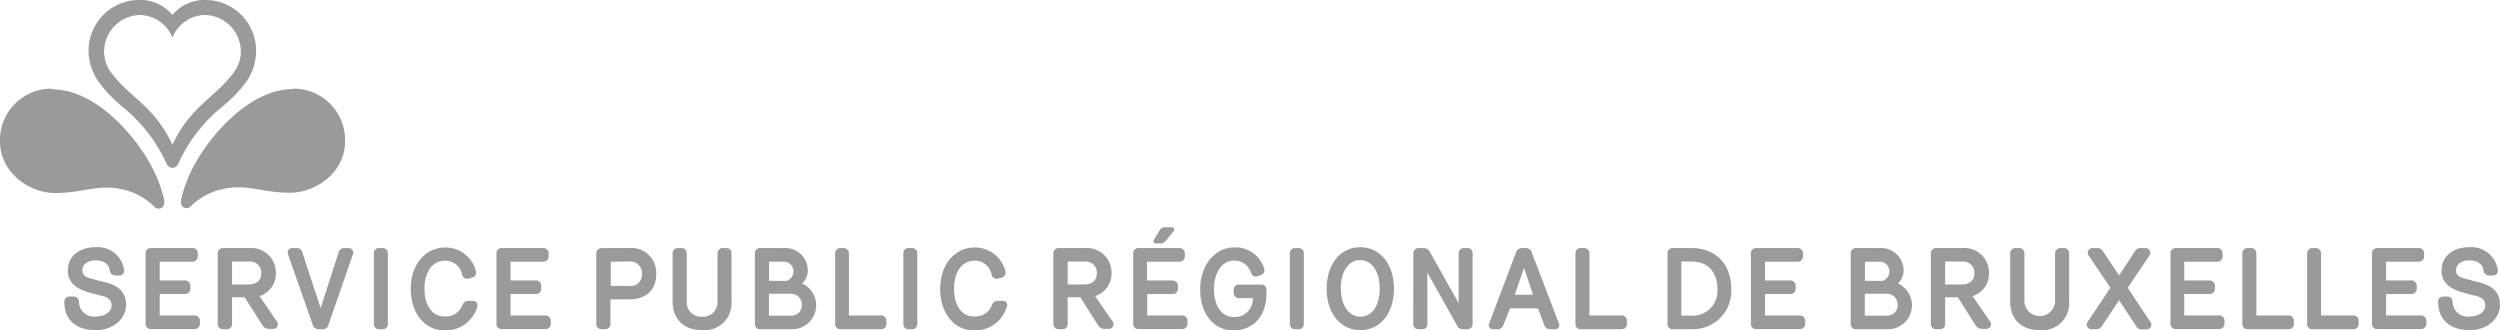 <svg xmlns="http://www.w3.org/2000/svg" viewBox="0 0 349.72 46.18"><defs><style>.cls-1{fill:#9b9a9b;}</style></defs><title>SPRB-FR-LOGO-GREY</title><g id="Calque_2" data-name="Calque 2"><g id="Calque_1-2" data-name="Calque 1"><path class="cls-1" d="M17.64,42.66c0,1.78-1.63,3.52-4.25,3.52S9,44.85,9,42.24a.72.72,0,0,1,.74-.76h.51a.74.74,0,0,1,.8.73,2.07,2.07,0,0,0,2.37,2.06c1.34,0,2.19-.7,2.19-1.56,0-.67-.39-1.11-1.39-1.34-.6-.14-1.24-.31-1.89-.5-1.31-.38-2.84-1.14-2.84-3,0-2.11,1.7-3.29,3.87-3.29a3.73,3.73,0,0,1,4,3.17.68.68,0,0,1-.75.79h-.45a.77.77,0,0,1-.8-.7c-.09-.94-.92-1.42-2-1.42s-1.86.58-1.84,1.41.71,1,1.48,1.21c.61.17,1.12.3,1.76.46C16.73,40,17.64,41,17.64,42.66Z"/><path class="cls-1" d="M22.34,36.61v2.62h3.51a.73.73,0,0,1,.78.77v.37a.73.73,0,0,1-.78.76H22.34v3h4.85a.74.74,0,0,1,.78.75v.4a.74.74,0,0,1-.78.75H21.14a.7.7,0,0,1-.77-.75V35.47a.72.72,0,0,1,.77-.77h5.77a.72.72,0,0,1,.75.77v.37a.74.74,0,0,1-.75.77Z"/><path class="cls-1" d="M38.76,45a.63.63,0,0,1-.57,1h-.64a1,1,0,0,1-.78-.42l-2.55-4H32.46V45.3a.71.71,0,0,1-.77.75h-.45a.72.72,0,0,1-.78-.75V35.47a.74.74,0,0,1,.78-.77h3.65a3.44,3.44,0,0,1,3.7,3.5,3.29,3.29,0,0,1-2.29,3.22Zm-6.3-8.41v3.2h2.32c1.16,0,1.77-.63,1.77-1.55a1.55,1.55,0,0,0-1.67-1.65Z"/><path class="cls-1" d="M45.92,45.52a.77.77,0,0,1-.74.53h-.67a.78.78,0,0,1-.73-.53l-3.47-9.88c-.18-.53.08-.94.61-.94h.61a.77.77,0,0,1,.75.56l2.57,7.84,2.53-7.84a.79.79,0,0,1,.75-.56h.6a.65.65,0,0,1,.62.94Z"/><path class="cls-1" d="M52.3,35.45a.7.7,0,0,1,.75-.75h.44a.71.71,0,0,1,.77.75v9.87a.7.7,0,0,1-.77.73h-.42a.71.71,0,0,1-.77-.73Z"/><path class="cls-1" d="M65.56,42.09h.56c.5,0,.84.36.59,1a4.58,4.58,0,0,1-4.49,3.13c-2.89,0-4.76-2.5-4.76-5.8s1.92-5.8,4.88-5.8a4.36,4.36,0,0,1,4.23,3.32.69.69,0,0,1-.46.88l-.46.12a.73.73,0,0,1-1-.48,2.39,2.39,0,0,0-2.35-2c-1.79,0-2.92,1.55-2.92,3.92s1.08,3.89,2.81,3.89a2.5,2.5,0,0,0,2.52-1.64A.82.82,0,0,1,65.56,42.09Z"/><path class="cls-1" d="M71.42,36.61v2.62h3.51a.73.73,0,0,1,.78.77v.37a.73.73,0,0,1-.78.76H71.42v3h4.85a.74.74,0,0,1,.78.75v.4a.74.74,0,0,1-.78.75H70.21a.7.7,0,0,1-.76-.75V35.47a.71.71,0,0,1,.76-.77H76a.72.72,0,0,1,.75.77v.37a.74.74,0,0,1-.75.77Z"/><path class="cls-1" d="M88,34.7a3.47,3.47,0,0,1,3.8,3.61c0,2.15-1.3,3.57-3.81,3.57H85.39v3.41a.72.72,0,0,1-.75.76h-.47a.74.74,0,0,1-.76-.76V35.48a.76.76,0,0,1,.78-.78Zm-2.56,1.91V40h2.55a1.6,1.6,0,0,0,1.82-1.67,1.65,1.65,0,0,0-1.82-1.75Z"/><path class="cls-1" d="M94.09,42.18V35.47a.72.72,0,0,1,.77-.77h.45a.72.72,0,0,1,.76.77v6.74a2,2,0,0,0,2.16,2.09,2,2,0,0,0,2.14-2.09V35.47a.72.72,0,0,1,.76-.77h.44a.72.72,0,0,1,.76.77v6.71a3.76,3.76,0,0,1-4.1,4C95.67,46.18,94.09,44.66,94.09,42.18Z"/><path class="cls-1" d="M106.36,46.05a.7.7,0,0,1-.76-.75V35.47a.72.72,0,0,1,.76-.77h3.22A3.16,3.16,0,0,1,113,37.92a2.51,2.51,0,0,1-.8,1.73,3.35,3.35,0,0,1-1.51,6.4Zm1.22-6.76h2.48A1.43,1.43,0,0,0,111,38a1.35,1.35,0,0,0-1.42-1.4h-2Zm3.06,4.87a1.46,1.46,0,0,0,1.53-1.53,1.52,1.52,0,0,0-1.61-1.54h-3v3.07Z"/><path class="cls-1" d="M117.58,46.05a.69.69,0,0,1-.75-.75V35.47a.73.73,0,0,1,.75-.77H118a.73.73,0,0,1,.75.77v8.66h4.49a.71.71,0,0,1,.75.75v.42a.7.7,0,0,1-.75.75Z"/><path class="cls-1" d="M126.37,35.45a.7.7,0,0,1,.75-.75h.43a.71.71,0,0,1,.77.75v9.87a.7.7,0,0,1-.77.73h-.42a.7.7,0,0,1-.76-.73Z"/><path class="cls-1" d="M139.62,42.09h.56a.63.63,0,0,1,.6,1,4.59,4.59,0,0,1-4.5,3.13c-2.89,0-4.76-2.5-4.76-5.8s1.92-5.8,4.89-5.8a4.36,4.36,0,0,1,4.23,3.32.71.71,0,0,1-.47.88l-.45.12a.74.74,0,0,1-1-.48,2.38,2.38,0,0,0-2.34-2c-1.8,0-2.92,1.55-2.92,3.92s1.07,3.89,2.81,3.89a2.48,2.48,0,0,0,2.51-1.64A.82.82,0,0,1,139.62,42.09Z"/><path class="cls-1" d="M155.66,45a.64.64,0,0,1-.58,1h-.64a1,1,0,0,1-.78-.42l-2.54-4h-1.77V45.3a.7.7,0,0,1-.76.75h-.46a.72.72,0,0,1-.78-.75V35.47a.74.74,0,0,1,.78-.77h3.66a3.44,3.44,0,0,1,3.7,3.5,3.29,3.29,0,0,1-2.3,3.22Zm-6.31-8.41v3.2h2.33c1.15,0,1.76-.63,1.76-1.55a1.55,1.55,0,0,0-1.67-1.65Z"/><path class="cls-1" d="M160.45,36.61v2.62H164a.74.74,0,0,1,.78.77v.37a.73.73,0,0,1-.78.76h-3.52v3h4.86a.74.74,0,0,1,.78.75v.4a.74.74,0,0,1-.78.75h-6.06a.7.7,0,0,1-.76-.75V35.47a.71.71,0,0,1,.76-.77H165a.73.73,0,0,1,.75.77v.37a.74.74,0,0,1-.75.77Zm1.8-4.44a.78.78,0,0,1,.65-.38h1a.33.33,0,0,1,.26.57l-1.07,1.31a.91.91,0,0,1-.72.39h-.67a.32.32,0,0,1-.28-.51Z"/><path class="cls-1" d="M176.41,38.46l-.45.18a.72.72,0,0,1-.94-.44,2.44,2.44,0,0,0-2.37-1.75c-1.78,0-2.83,1.78-2.83,4s1,3.9,2.81,3.9a2.5,2.5,0,0,0,2.61-2.65h-1.9a.71.71,0,0,1-.77-.74v-.39a.71.71,0,0,1,.75-.76h3.11a.68.68,0,0,1,.73.73v.55c0,3.2-1.92,5.12-4.6,5.12-2.94,0-4.67-2.47-4.67-5.75s2-5.85,4.77-5.85a4.17,4.17,0,0,1,4.19,3A.67.67,0,0,1,176.41,38.46Z"/><path class="cls-1" d="M180.44,35.45a.7.7,0,0,1,.75-.75h.44a.71.71,0,0,1,.76.75v9.87a.7.7,0,0,1-.76.73h-.42a.71.71,0,0,1-.77-.73Z"/><path class="cls-1" d="M185.58,40.38c0-3.37,1.89-5.8,4.7-5.8S195,37,195,40.38s-1.86,5.8-4.7,5.8S185.58,43.76,185.58,40.38Zm2,0c0,2.25,1,3.91,2.73,3.91S193,42.63,193,40.38s-1-4-2.73-4S187.55,38.17,187.55,40.38Z"/><path class="cls-1" d="M197.71,35.47a.74.74,0,0,1,.78-.77h.75a.92.92,0,0,1,.74.47l4.07,7.24,0-6.94a.72.72,0,0,1,.74-.77h.47a.71.71,0,0,1,.74.77v9.82a.72.72,0,0,1-.76.76h-.67a.82.82,0,0,1-.69-.42l-4.21-7.49,0,7.16a.68.68,0,0,1-.74.75h-.48a.7.7,0,0,1-.75-.75Z"/><path class="cls-1" d="M211.23,43.13l-.92,2.34a.83.83,0,0,1-.78.58h-.64a.57.57,0,0,1-.56-.84l3.73-9.85a.87.87,0,0,1,.89-.66h.49a.82.82,0,0,1,.85.66l3.77,9.86a.57.57,0,0,1-.57.83h-.68a.81.81,0,0,1-.78-.56l-.88-2.36Zm.66-1.9h2.56l-1.26-3.75Z"/><path class="cls-1" d="M221.14,46.05a.69.69,0,0,1-.75-.75V35.47a.73.73,0,0,1,.75-.77h.45a.73.73,0,0,1,.75.77v8.66h4.49a.71.71,0,0,1,.75.75v.42a.7.7,0,0,1-.75.75Z"/><path class="cls-1" d="M234,46.05a.69.69,0,0,1-.73-.75V35.47a.71.71,0,0,1,.73-.77h2.67c3.31,0,5.51,2.25,5.51,5.7a5.34,5.34,0,0,1-5.48,5.65Zm2.75-1.89a3.46,3.46,0,0,0,3.5-3.76c0-2.26-1.33-3.81-3.52-3.81h-1.53v7.57Z"/><path class="cls-1" d="M246.9,36.61v2.62h3.51a.73.73,0,0,1,.78.77v.37a.73.73,0,0,1-.78.76H246.9v3h4.85a.74.74,0,0,1,.78.75v.4a.74.74,0,0,1-.78.75H245.7a.7.7,0,0,1-.77-.75V35.47a.72.72,0,0,1,.77-.77h5.77a.72.72,0,0,1,.75.77v.37a.74.74,0,0,1-.75.77Z"/><path class="cls-1" d="M259.66,46.05a.71.71,0,0,1-.77-.75V35.47a.73.73,0,0,1,.77-.77h3.21a3.15,3.15,0,0,1,3.42,3.22,2.51,2.51,0,0,1-.8,1.73,3.35,3.35,0,0,1-1.51,6.4Zm1.21-6.76h2.49a1.43,1.43,0,0,0,.95-1.28,1.35,1.35,0,0,0-1.42-1.4h-2Zm3.06,4.87a1.46,1.46,0,0,0,1.53-1.53,1.52,1.52,0,0,0-1.6-1.54h-3v3.07Z"/><path class="cls-1" d="M278.41,45a.64.64,0,0,1-.58,1h-.64a1,1,0,0,1-.78-.42l-2.54-4H272.1V45.3a.7.7,0,0,1-.76.75h-.46a.72.72,0,0,1-.78-.75V35.47a.74.74,0,0,1,.78-.77h3.66a3.44,3.44,0,0,1,3.7,3.5,3.29,3.29,0,0,1-2.3,3.22Zm-6.31-8.41v3.2h2.33c1.15,0,1.76-.63,1.76-1.55a1.55,1.55,0,0,0-1.67-1.65Z"/><path class="cls-1" d="M281.2,42.18V35.47a.73.73,0,0,1,.77-.77h.45a.73.73,0,0,1,.77.77v6.74a2.15,2.15,0,0,0,4.29,0V35.47a.72.72,0,0,1,.76-.77h.44a.73.73,0,0,1,.77.77v6.71a3.76,3.76,0,0,1-4.11,4C282.78,46.18,281.2,44.66,281.2,42.18Z"/><path class="cls-1" d="M296.44,38.53l2.24-3.42a.85.85,0,0,1,.71-.41h.72a.67.67,0,0,1,.53,1.1l-3,4.46L300.78,45a.65.65,0,0,1-.54,1.08h-.66a.82.82,0,0,1-.72-.39L296.44,42,294,45.66a.85.85,0,0,1-.73.39h-.66a.65.65,0,0,1-.53-1.09l3.14-4.7-3-4.46a.66.66,0,0,1,.51-1.1h.7a.85.85,0,0,1,.72.41Z"/><path class="cls-1" d="M305.55,36.61v2.62h3.51a.73.73,0,0,1,.78.77v.37a.73.73,0,0,1-.78.76h-3.51v3h4.85a.74.74,0,0,1,.78.75v.4a.74.74,0,0,1-.78.75h-6a.7.7,0,0,1-.77-.75V35.47a.72.72,0,0,1,.77-.77h5.77a.72.72,0,0,1,.75.77v.37a.74.74,0,0,1-.75.77Z"/><path class="cls-1" d="M314.43,46.05a.7.7,0,0,1-.75-.75V35.47a.73.73,0,0,1,.75-.77h.46a.73.73,0,0,1,.75.77v8.66h4.49a.71.71,0,0,1,.75.75v.42a.7.7,0,0,1-.75.75Z"/><path class="cls-1" d="M323.49,46.05a.7.7,0,0,1-.75-.75V35.47a.73.73,0,0,1,.75-.77h.45a.73.73,0,0,1,.75.77v8.66h4.5a.71.71,0,0,1,.75.75v.42a.7.7,0,0,1-.75.75Z"/><path class="cls-1" d="M333.78,36.61v2.62h3.51a.73.73,0,0,1,.78.77v.37a.73.73,0,0,1-.78.76h-3.51v3h4.86a.75.75,0,0,1,.78.75v.4a.74.74,0,0,1-.78.75h-6.06a.7.7,0,0,1-.77-.75V35.47a.72.72,0,0,1,.77-.77h5.78a.72.72,0,0,1,.74.77v.37a.73.73,0,0,1-.74.77Z"/><path class="cls-1" d="M349.72,42.66c0,1.78-1.62,3.52-4.24,3.52s-4.37-1.33-4.42-3.94a.72.72,0,0,1,.73-.76h.52a.74.74,0,0,1,.79.73,2.09,2.09,0,0,0,2.38,2.06c1.34,0,2.18-.7,2.18-1.56,0-.67-.39-1.11-1.39-1.34-.59-.14-1.23-.31-1.89-.5-1.31-.38-2.84-1.14-2.84-3,0-2.11,1.7-3.29,3.87-3.29a3.74,3.74,0,0,1,4,3.17.68.68,0,0,1-.75.79h-.45a.77.77,0,0,1-.8-.7c-.09-.94-.92-1.42-2-1.42s-1.86.58-1.84,1.41.72,1,1.48,1.21,1.13.3,1.77.46C348.82,40,349.72,41,349.72,42.66Z"/><path class="cls-1" d="M7.26,12.4A7.19,7.19,0,0,0,0,19.74C0,24.19,4.12,27,7.71,27c3.94,0,5.84-1.23,9.16-.56a9,9,0,0,1,4.7,2.46.83.83,0,0,0,1.05.16c.29-.19.48-.55.29-1.41a20.45,20.45,0,0,0-2.77-6.16c-2.43-3.76-7.37-9-12.88-9"/><path class="cls-1" d="M41,12.4a7.19,7.19,0,0,1,7.27,7.34c0,4.45-4.13,7.22-7.71,7.22-3.94,0-5.84-1.23-9.17-.56a9,9,0,0,0-4.7,2.46.82.82,0,0,1-1,.16c-.29-.19-.49-.55-.29-1.41a20.17,20.17,0,0,1,2.76-6.16c2.44-3.76,7.38-9,12.88-9"/><path class="cls-1" d="M28.78,0a5.76,5.76,0,0,0-4.66,2.1A5.77,5.77,0,0,0,19.46,0a7.08,7.08,0,0,0-7.07,7.19,7.44,7.44,0,0,0,1.43,4.27A18.87,18.87,0,0,0,17.21,15a21.8,21.8,0,0,1,6.06,7.83,1,1,0,0,0,.85.66,1,1,0,0,0,.85-.66A21.68,21.68,0,0,1,31,15a19.31,19.31,0,0,0,3.4-3.49,7.51,7.51,0,0,0,1.42-4.27A7.08,7.08,0,0,0,28.78,0Zm3.9,10.16c-2.56,3.5-6,4.62-8.56,10.1-2.53-5.48-6-6.6-8.56-10.1a4.92,4.92,0,0,1-1-2.93A5.13,5.13,0,0,1,19.63,2.1a5,5,0,0,1,4.49,3.15A5,5,0,0,1,28.61,2.1a5.12,5.12,0,0,1,5.08,5.13A4.9,4.9,0,0,1,32.68,10.16Z"/></g></g></svg>
